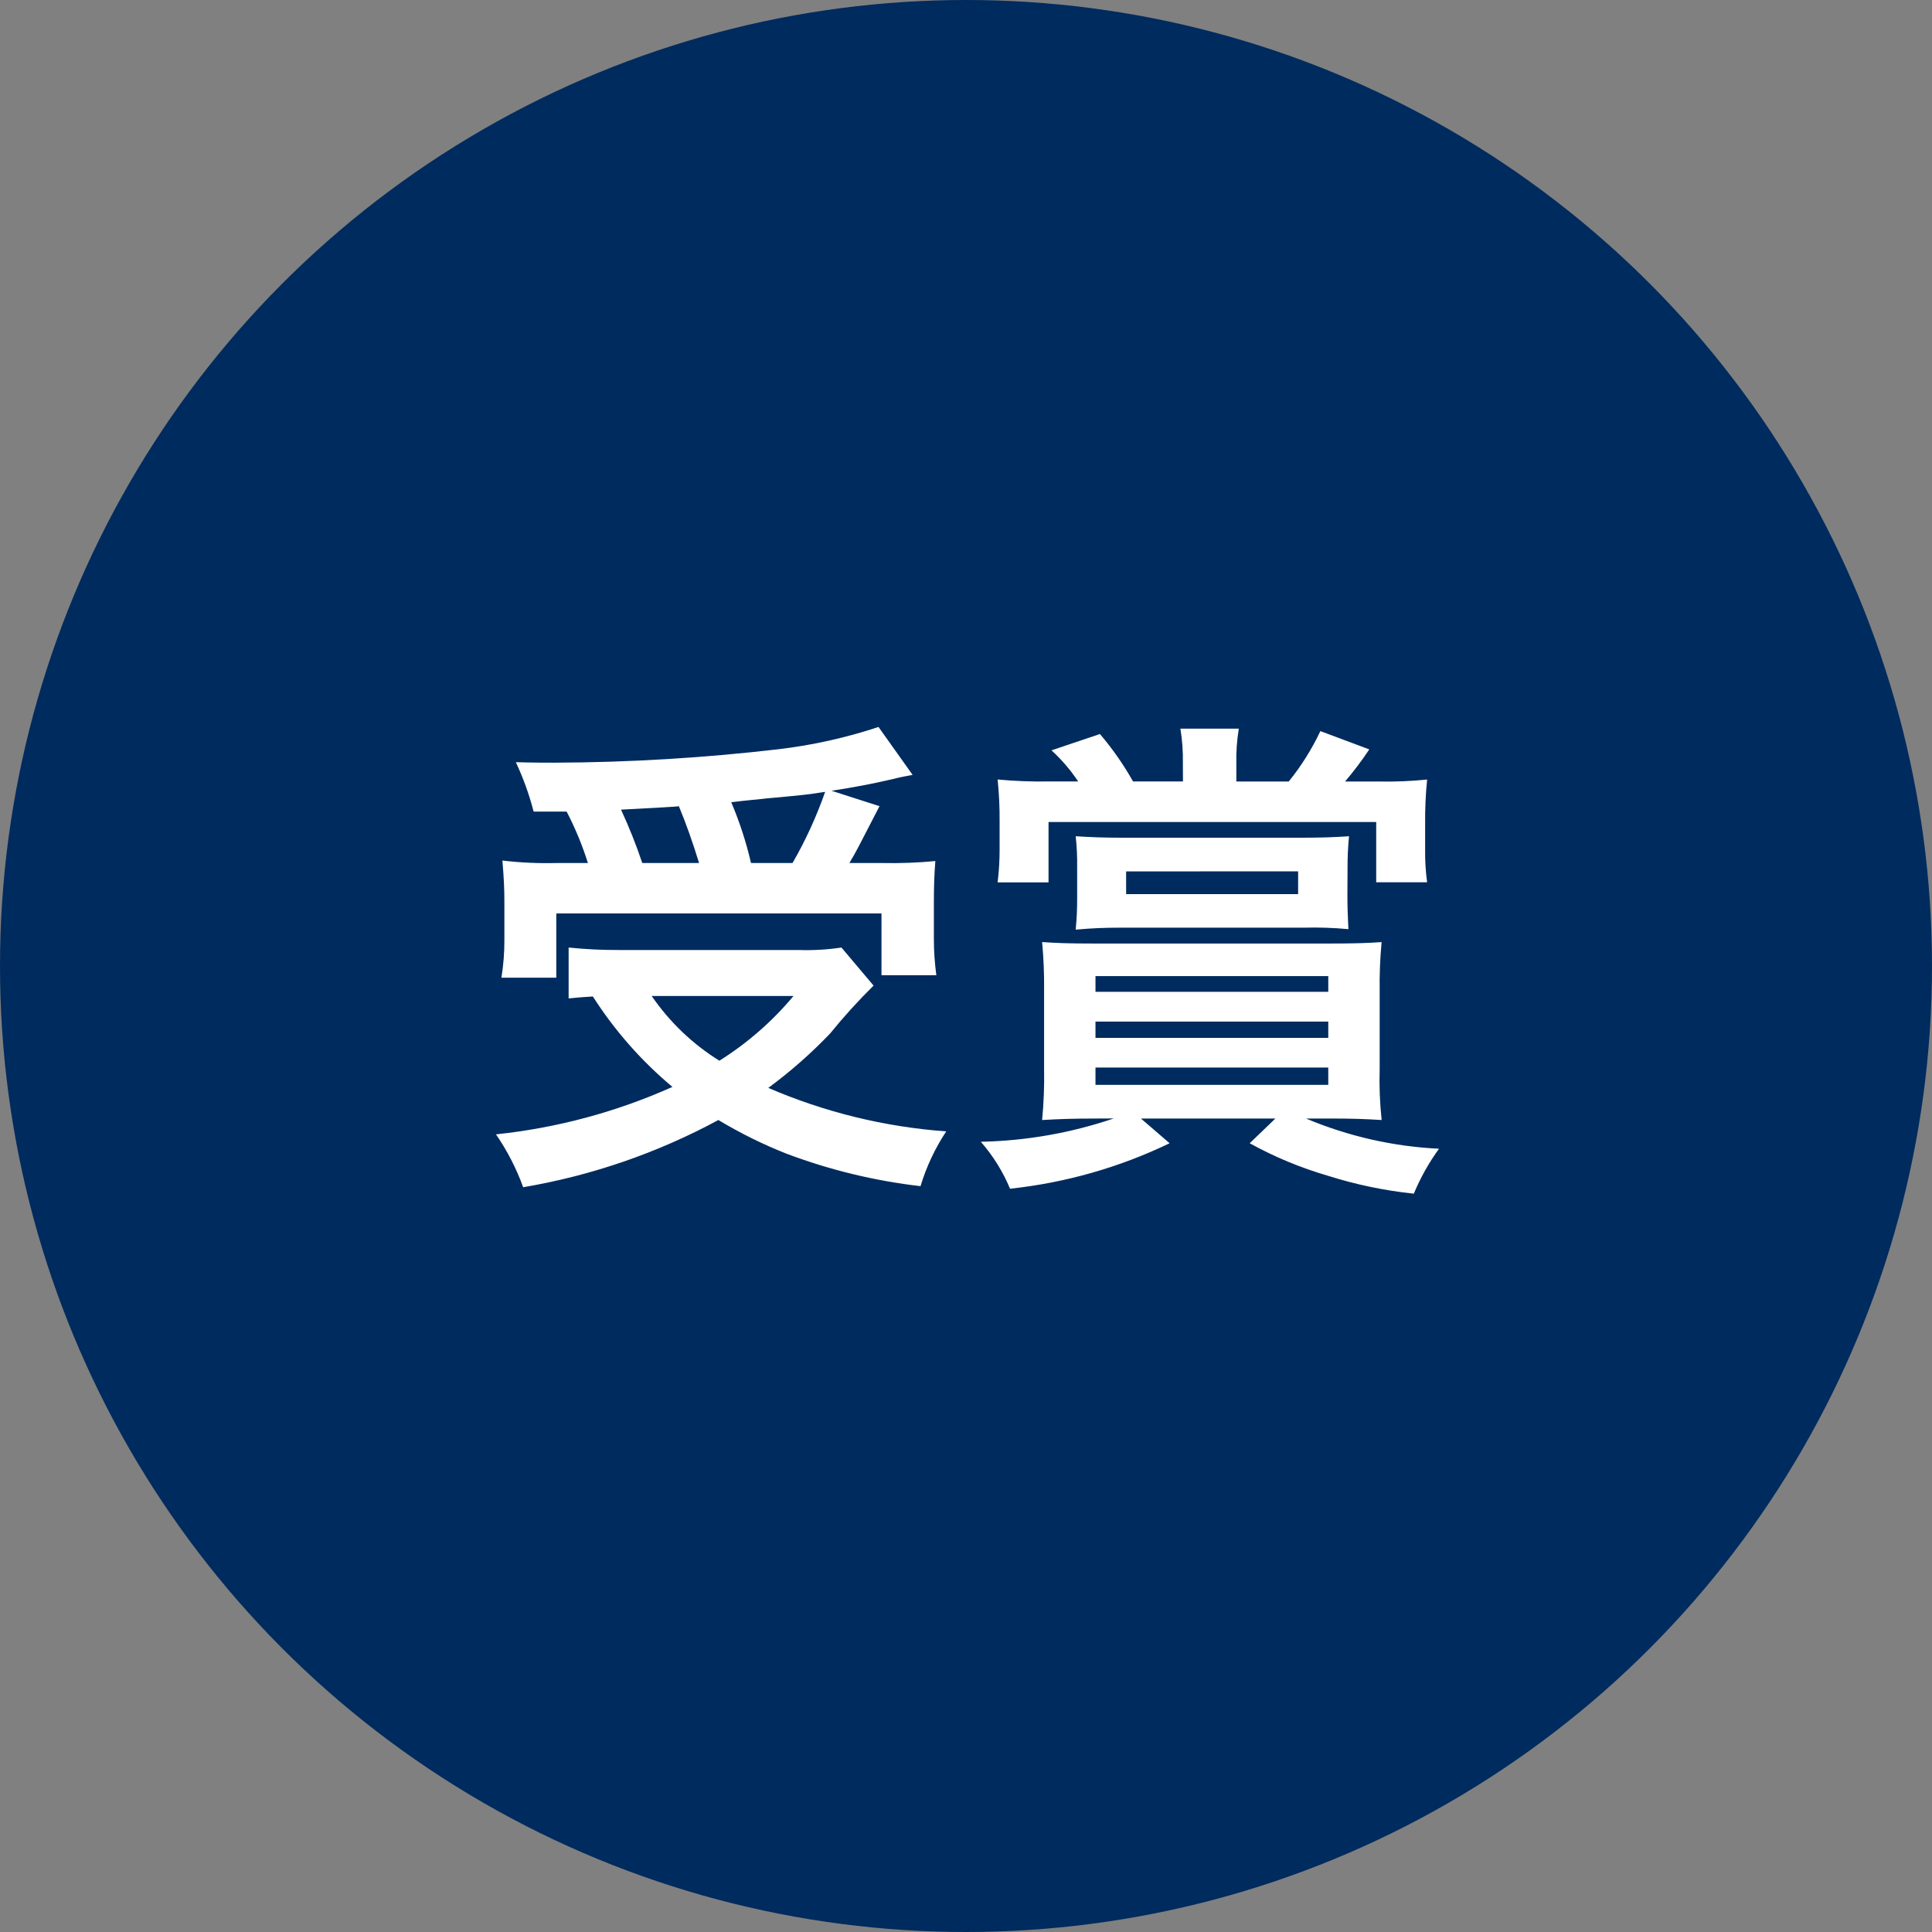 <?xml version="1.0" encoding="UTF-8"?>
<svg id="_レイヤー_2" data-name="レイヤー 2" xmlns="http://www.w3.org/2000/svg" viewBox="0 0 86 86">
  <rect x="0" y="0" width="86" height="86" fill="#808080" stroke="none"/>
  <defs>
    <style>
      .cls-1 {
        fill: #002b5e;
      }

      .cls-2 {
        fill: #fff;
      }
    </style>
  </defs>
  <g id="_レイヤー_1-2" data-name="レイヤー 1">
    <g id="_グループ_25669" data-name="グループ 25669">
      <circle id="_楕円形_104" data-name="楕円形 104" class="cls-1" cx="43" cy="43" r="43"/>
      <path id="_パス_18186" data-name="パス 18186" class="cls-2" d="m25.224,36.128c.381.734.698,1.499.946,2.288h-1.386c-.808.021-1.617-.016-2.42-.11.066.792.088,1.254.088,1.87v1.65c.003.567-.041,1.134-.132,1.694h2.442v-2.86h14.476v2.75h2.442c-.074-.539-.111-1.083-.11-1.628v-1.606c0-.792.022-1.276.066-1.848-.79.076-1.583.105-2.376.088h-1.452c.33-.55.352-.616,1.342-2.53l-2.134-.686c1.122-.176,1.8-.308,2.662-.506.528-.132.594-.132.946-.2l-1.518-2.134c-1.444.479-2.933.811-4.444.99-3.307.386-6.633.587-9.962.6-.4,0-.99,0-1.738-.022.332.707.597,1.444.792,2.2h1.47Zm3.366,2.288c-.271-.809-.587-1.602-.946-2.376,1.65-.088,2.508-.132,2.574-.154.33.792.616,1.606.9,2.53h-2.528Zm4.84,0c-.214-.926-.508-1.831-.88-2.706.7-.088,1.276-.132,1.628-.176.814-.066,1.364-.132,1.606-.154.22-.022.374-.044.946-.132-.384,1.099-.87,2.16-1.452,3.168h-1.848Zm4.026,3.762c-.633.095-1.274.132-1.914.11h-7.986c-.749.004-1.499-.033-2.244-.11v2.266c.4-.044.44-.044,1.078-.088.968,1.515,2.162,2.873,3.542,4.026-2.49,1.115-5.141,1.828-7.854,2.112.503.73.909,1.521,1.21,2.354,3.041-.515,5.977-1.526,8.69-2.992.969.583,1.984,1.085,3.036,1.5,1.921.724,3.923,1.209,5.962,1.444.26-.864.646-1.685,1.144-2.438-2.73-.197-5.407-.852-7.92-1.936.985-.726,1.905-1.536,2.75-2.42.606-.746,1.252-1.459,1.936-2.134l-1.43-1.694Zm-2.134,2.156c-.941,1.128-2.055,2.101-3.3,2.882-1.193-.742-2.219-1.724-3.014-2.882h6.314Zm17.336-9.548h-2.222c-.422-.75-.915-1.457-1.474-2.112l-2.156.726c.45.412.849.878,1.188,1.386h-1.342c-.749.011-1.498-.018-2.244-.088.064.621.093,1.246.088,1.87v1.21c.002.501-.027,1.002-.088,1.5h2.266v-2.688h14.586v2.684h2.266c-.064-.474-.094-.952-.088-1.43v-1.144c-.007-.668.022-1.335.088-2-.709.072-1.422.102-2.134.088h-1.518c.387-.455.747-.933,1.078-1.43l-2.178-.814c-.378.802-.85,1.555-1.408,2.244h-2.332v-.792c-.012-.523.025-1.046.11-1.562h-2.6c.084.516.121,1.039.11,1.562l.004.79Zm-3.08,15c-1.908.647-3.904.997-5.918,1.038.544.622.983,1.327,1.3,2.09,2.466-.264,4.869-.948,7.104-2.024l-1.276-1.1h5.984l-1.144,1.1c1.109.612,2.283,1.099,3.5,1.452,1.239.392,2.514.657,3.806.792.294-.708.671-1.38,1.122-2-2.037-.098-4.04-.553-5.92-1.344h1.21c.836,0,1.474.022,2.156.066-.081-.752-.111-1.51-.088-2.266v-3.476c-.011-.727.018-1.454.086-2.178-.636.044-1.186.064-2.44.064h-10.23c-1.364,0-1.782-.022-2.442-.066.068.724.097,1.451.088,2.178v3.478c.014.756-.015,1.513-.088,2.266.77-.044,1.386-.066,2.354-.066l.836-.004Zm-.814-6.336h10.362v.7h-10.362l0-.7Zm0,2.024h10.362v.726h-10.362l0-.726Zm0,2.046h10.362v.77h-10.362l0-.77Zm11.22-8.888c-.002-.47.02-.94.066-1.408-.638.044-1.276.066-2.134.066h-7.9c-.88,0-1.452-.022-2.134-.066.051.46.073.923.066,1.386v1.364c.003.47-.019.94-.066,1.408.726-.066,1.276-.088,2-.088h8.14c.667-.018,1.335.004,2,.066-.022-.55-.044-.9-.044-1.43l.006-1.298Zm-2.2.154v1.014h-7.656v-1.01l7.656-.004Z"/>
    </g>
  </g>
</svg>